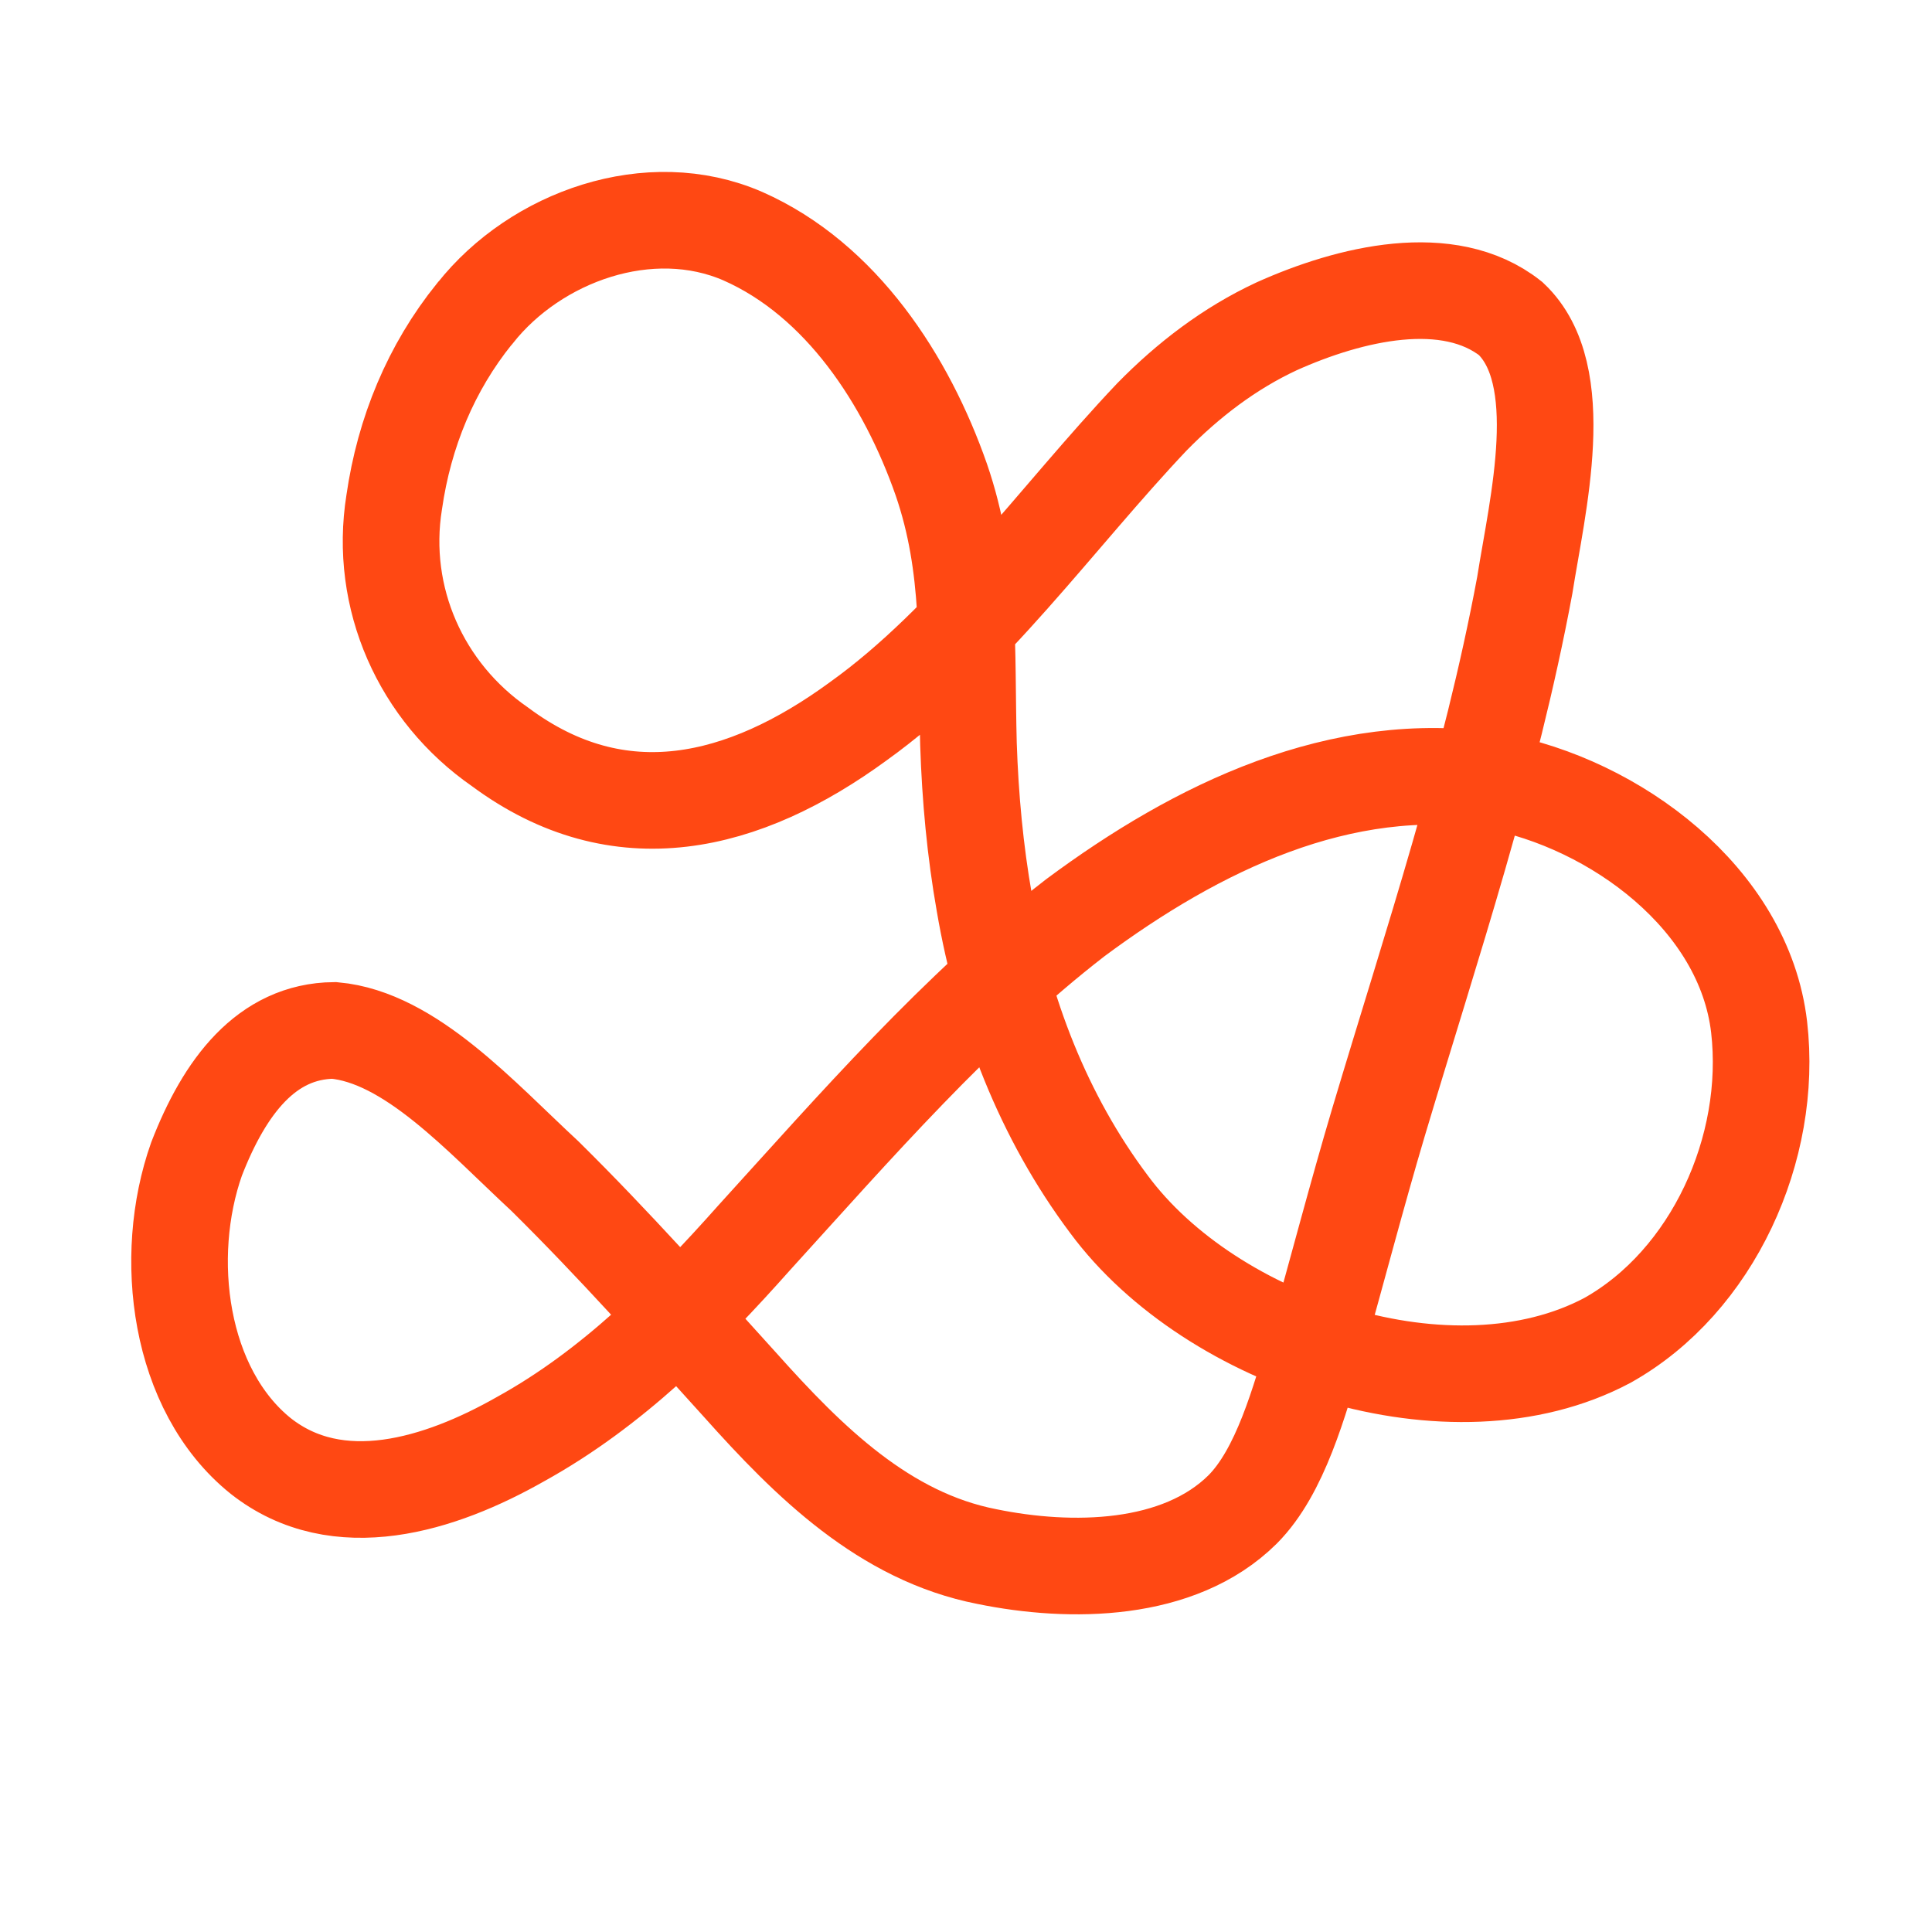 <?xml version="1.0" encoding="utf-8"?>
<!-- Generator: Adobe Illustrator 29.4.0, SVG Export Plug-In . SVG Version: 9.03 Build 0)  -->
<svg version="1.1" id="Capa_1" xmlns="http://www.w3.org/2000/svg" xmlns:xlink="http://www.w3.org/1999/xlink" x="0px" y="0px"
	 viewBox="0 0 500 500" style="enable-background:new 0 0 500 500;" xml:space="preserve">
<style type="text/css">
	.st0{fill:none;stroke:#FF4813;stroke-width:25;stroke-miterlimit:10;}
</style>
<path class="st0" d="M140.29,138.43"/>
<path class="st0" d="M122.98,81.02c15.66-19.8,45.14-30.41,69.29-19.89c25.46,11.25,42.35,37.24,51.35,63.03
	c7.81,22.72,6.36,43.65,7.02,68.43c0.45,13.76,1.73,27.63,4.13,41.2c4.84,28.2,15.22,55.2,32.26,77.91
	c26.49,35.8,88.73,56.54,128.93,35.21c27.3-15.26,42.92-49.74,39.3-81.1c-3.88-33.27-37.35-57.9-68.66-63.7
	c-39.53-6.11-76.73,11.95-108.31,35.4c-30.6,23.67-57.15,54.28-83.05,82.76c-17.85,20.07-36.9,39.12-60.5,52.16
	c-20.85,11.85-47.3,20.13-67.29,4.36c-21.22-17.08-25.53-51.52-16.59-76.82c7.25-18.73,18.09-33.13,35.61-33.3
	c19.71,1.8,37.85,22.24,54.6,37.75c18.01,17.79,34,35.82,50.47,53.99c17.85,19.99,37.35,39.25,63.86,44.43
	c21.66,4.44,49.7,4.16,66.19-12.2c9.79-9.83,14.66-27.9,19.09-42.76c5.37-18.98,10.47-38.6,16.09-57.5
	c13.84-46.32,28.93-91,37.84-138.91c3.26-20.76,11.72-54.51-3.64-69.02c-16.06-12.68-41.61-6.53-60.6,2.01
	c-12.17,5.67-22.84,13.83-32.26,23.44c-24.61,25.98-47.15,58.11-76.02,78.79c-29.52,21.58-61.74,29.59-92.67,6.61
	c-20.48-14.16-31.38-38.54-27.4-63.34c2.6-18.08,9.52-34.8,20.78-48.75L122.98,81.02z"/>
</svg>
